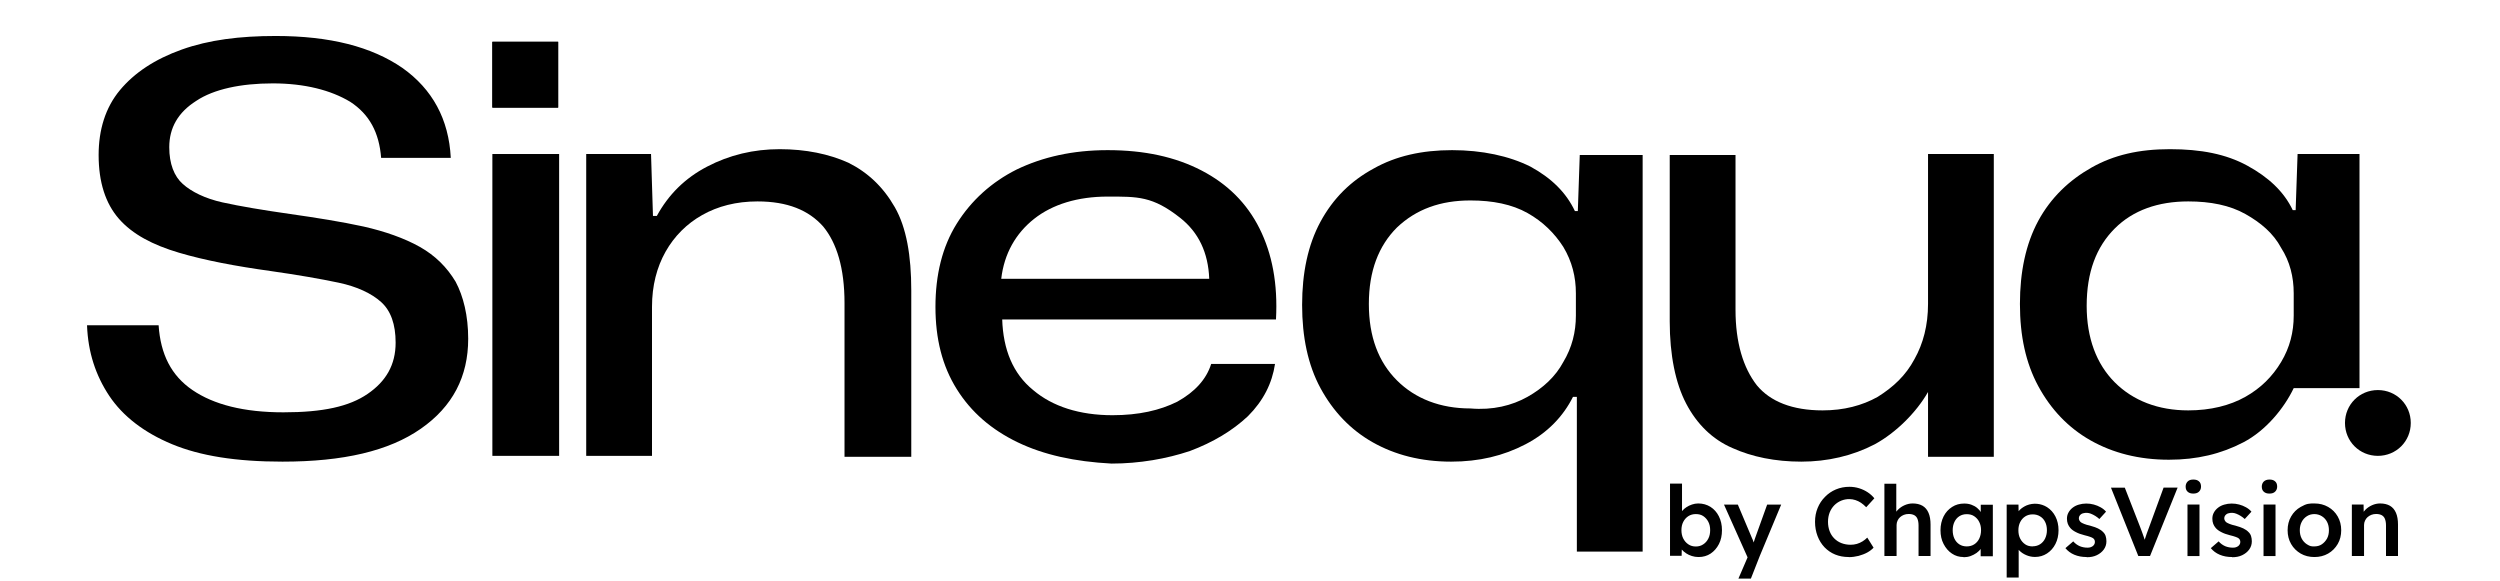 <svg width="155" height="36" viewBox="0 0 155 36" fill="none" xmlns="http://www.w3.org/2000/svg">
<path d="M10.674 27.543C8.935 26.823 7.615 25.803 6.775 24.544C5.936 23.284 5.456 21.845 5.396 20.165H9.834C9.954 21.965 10.614 23.284 11.934 24.184C13.253 25.084 15.113 25.564 17.572 25.564C20.031 25.564 21.65 25.204 22.79 24.424C23.93 23.644 24.529 22.625 24.529 21.245C24.529 20.105 24.229 19.266 23.63 18.726C23.03 18.186 22.13 17.766 20.991 17.526C19.851 17.286 18.471 17.046 16.792 16.806C14.633 16.506 12.713 16.147 11.094 15.667C9.474 15.187 8.215 14.527 7.375 13.568C6.535 12.608 6.115 11.288 6.115 9.609C6.115 8.049 6.535 6.67 7.435 5.59C8.335 4.511 9.594 3.671 11.274 3.071C12.953 2.471 14.873 2.231 17.092 2.231C20.451 2.231 23.03 2.891 24.949 4.211C26.809 5.53 27.828 7.39 27.948 9.789H23.63C23.51 8.229 22.91 7.09 21.71 6.31C20.511 5.59 18.891 5.17 16.912 5.17C14.932 5.17 13.253 5.53 12.173 6.25C11.034 6.97 10.494 7.929 10.494 9.129C10.494 10.149 10.794 10.928 11.334 11.408C11.873 11.888 12.713 12.308 13.793 12.548C14.873 12.788 16.312 13.028 17.991 13.268C19.671 13.508 21.17 13.747 22.55 14.047C23.869 14.347 25.069 14.767 26.029 15.307C26.988 15.847 27.708 16.567 28.248 17.466C28.728 18.366 29.028 19.566 29.028 21.005C29.028 23.344 28.068 25.204 26.089 26.583C24.11 27.963 21.29 28.622 17.512 28.622C14.633 28.622 12.413 28.263 10.674 27.543Z" fill="black"/>
<path d="M63.096 27.423C61.477 26.643 60.217 25.564 59.318 24.124C58.418 22.684 57.998 21.005 57.998 19.026C57.998 17.046 58.418 15.307 59.318 13.867C60.217 12.428 61.477 11.288 63.036 10.508C64.656 9.729 66.515 9.309 68.675 9.309C70.954 9.309 72.873 9.729 74.493 10.569C76.112 11.408 77.312 12.608 78.091 14.167C78.871 15.727 79.231 17.586 79.111 19.805H62.137C62.197 21.665 62.797 23.164 64.056 24.184C65.256 25.204 66.935 25.743 68.975 25.743C70.594 25.743 71.913 25.444 72.993 24.904C74.073 24.304 74.793 23.524 75.093 22.564H79.051C78.871 23.764 78.331 24.844 77.372 25.803C76.412 26.703 75.212 27.423 73.773 27.963C72.333 28.442 70.654 28.742 68.915 28.742C66.635 28.622 64.716 28.203 63.096 27.423ZM64.116 13.568C62.977 14.467 62.257 15.727 62.077 17.286H74.972C74.912 15.667 74.313 14.407 73.173 13.508C71.464 12.158 70.534 12.188 68.675 12.188C66.815 12.188 65.256 12.668 64.116 13.568Z" fill="black"/>
<path d="M97.705 24.604H97.525C96.925 25.803 95.966 26.823 94.586 27.543C93.206 28.263 91.707 28.622 89.968 28.622C88.108 28.622 86.489 28.203 85.109 27.423C83.73 26.643 82.65 25.503 81.87 24.064C81.09 22.625 80.731 20.885 80.731 18.906C80.731 16.926 81.09 15.187 81.87 13.747C82.65 12.308 83.73 11.228 85.169 10.448C86.549 9.669 88.168 9.309 90.028 9.309C91.887 9.309 93.566 9.669 94.886 10.329C96.205 11.048 97.105 11.948 97.645 13.088H97.825L97.945 9.609H101.844V34.201H97.765V24.604H97.705ZM94.706 24.604C95.666 24.064 96.445 23.344 96.925 22.445C97.465 21.545 97.705 20.585 97.705 19.566V18.186C97.705 17.166 97.465 16.207 96.925 15.307C96.385 14.467 95.666 13.747 94.706 13.208C93.746 12.668 92.547 12.428 91.167 12.428C89.308 12.428 87.808 12.968 86.609 14.107C85.469 15.247 84.869 16.806 84.869 18.846C84.869 20.885 85.469 22.445 86.609 23.584C87.748 24.724 89.308 25.324 91.167 25.324C92.547 25.444 93.746 25.144 94.706 24.604Z" fill="black"/>
<path d="M142.45 9.549L142.33 13.028H142.15C141.61 11.888 140.651 10.988 139.331 10.269C138.011 9.549 136.452 9.249 134.533 9.249C132.613 9.249 131.054 9.609 129.674 10.389C128.295 11.168 127.155 12.248 126.375 13.687C125.596 15.127 125.236 16.866 125.236 18.846C125.236 20.825 125.596 22.505 126.375 23.944C127.155 25.384 128.235 26.523 129.614 27.303C130.994 28.083 132.613 28.503 134.473 28.503C136.212 28.503 137.712 28.143 139.091 27.423C140.471 26.703 141.61 25.323 142.21 24.064H146.289V9.549H142.45ZM142.21 19.566C142.21 20.585 141.97 21.545 141.43 22.445C140.891 23.344 140.171 24.064 139.211 24.604C138.251 25.144 137.052 25.444 135.672 25.444C133.813 25.444 132.253 24.844 131.114 23.704C129.974 22.564 129.374 20.945 129.374 18.966C129.374 16.866 129.974 15.307 131.114 14.167C132.253 13.028 133.813 12.488 135.672 12.488C137.052 12.488 138.251 12.728 139.211 13.268C140.171 13.807 140.951 14.467 141.43 15.367C141.97 16.207 142.21 17.166 142.21 18.186V19.566Z" fill="black"/>
<path d="M149.468 26.223C149.468 27.363 148.568 28.263 147.428 28.263C146.289 28.263 145.389 27.363 145.389 26.223C145.389 25.084 146.289 24.184 147.428 24.184C148.568 24.184 149.468 25.084 149.468 26.223Z" fill="black"/>
<path d="M30.527 2.591H34.606V6.67H30.527V2.591Z" fill="black"/>
<path d="M30.527 24.184V28.263H34.666V9.549H30.527V24.184Z" fill="black"/>
<path d="M30.527 2.591H34.606V6.67H30.527V2.591Z" fill="black"/>
<path d="M55.479 12.848C54.759 11.588 53.8 10.688 52.6 10.089C51.4 9.549 49.961 9.249 48.341 9.249C46.722 9.249 45.222 9.609 43.843 10.329C42.463 11.048 41.444 12.068 40.724 13.387H40.484L40.364 9.549H36.345V28.263H40.424V19.026C40.424 17.706 40.724 16.567 41.264 15.607C41.804 14.647 42.583 13.867 43.543 13.328C44.503 12.788 45.642 12.488 46.962 12.488C48.821 12.488 50.141 13.028 51.041 14.047C51.88 15.067 52.36 16.626 52.36 18.786V28.323H56.499V18.006C56.499 15.847 56.199 14.107 55.479 12.848Z" fill="black"/>
<path d="M119.538 9.549V18.846C119.538 20.165 119.238 21.305 118.698 22.265C118.158 23.284 117.378 24.004 116.419 24.604C115.459 25.144 114.319 25.444 113 25.444C111.14 25.444 109.761 24.904 108.921 23.884C108.081 22.804 107.602 21.245 107.602 19.206V9.609H103.523V19.925C103.523 22.025 103.883 23.764 104.543 25.024C105.202 26.283 106.162 27.243 107.422 27.783C108.621 28.323 110.061 28.622 111.68 28.622C113.3 28.622 114.859 28.263 116.239 27.543C117.558 26.823 118.818 25.564 119.538 24.304V28.323H123.616V9.549H119.538Z" fill="black"/>
<path d="M105.304 34.536C105.16 34.536 105.022 34.513 104.891 34.471C104.641 34.394 104.419 34.248 104.249 34.051C104.171 33.961 104.129 33.871 104.105 33.775L104.279 33.697L104.261 34.459H103.541V29.984H104.285V32.017L104.153 31.957C104.171 31.861 104.219 31.771 104.291 31.681C104.363 31.598 104.447 31.514 104.555 31.448C104.663 31.375 104.777 31.322 104.903 31.28C105.028 31.238 105.154 31.214 105.286 31.214C105.574 31.214 105.826 31.286 106.048 31.424C106.27 31.567 106.444 31.759 106.57 32.011C106.696 32.263 106.762 32.545 106.762 32.869C106.762 33.193 106.702 33.481 106.576 33.727C106.45 33.973 106.276 34.177 106.06 34.321C105.844 34.465 105.592 34.536 105.316 34.536H105.304ZM105.142 33.883C105.31 33.883 105.466 33.841 105.598 33.751C105.73 33.667 105.838 33.547 105.916 33.391C105.994 33.241 106.03 33.067 106.03 32.869C106.03 32.671 105.994 32.503 105.916 32.353C105.838 32.203 105.736 32.089 105.604 31.999C105.472 31.909 105.316 31.873 105.142 31.873C104.969 31.873 104.813 31.915 104.681 31.999C104.549 32.083 104.441 32.203 104.363 32.353C104.285 32.503 104.249 32.677 104.249 32.869C104.249 33.061 104.285 33.241 104.363 33.391C104.441 33.541 104.543 33.661 104.681 33.751C104.813 33.841 104.969 33.883 105.142 33.883ZM107.782 35.874L108.459 34.303V34.8L106.888 31.286H107.746L108.627 33.373C108.657 33.427 108.681 33.493 108.711 33.583C108.741 33.673 108.765 33.757 108.783 33.841L108.633 33.889C108.663 33.811 108.693 33.733 108.723 33.643C108.753 33.553 108.783 33.469 108.813 33.373L109.563 31.286H110.433L109.101 34.483L108.555 35.874H107.782Z" fill="black"/>
<path d="M114.619 34.536C114.313 34.536 114.031 34.483 113.78 34.38C113.528 34.279 113.306 34.123 113.12 33.931C112.934 33.733 112.79 33.505 112.688 33.235C112.586 32.965 112.532 32.671 112.532 32.353C112.532 32.035 112.586 31.759 112.694 31.495C112.802 31.232 112.952 31.004 113.15 30.806C113.342 30.608 113.57 30.452 113.828 30.344C114.085 30.236 114.367 30.182 114.667 30.182C114.871 30.182 115.075 30.212 115.267 30.272C115.459 30.332 115.639 30.416 115.801 30.524C115.963 30.632 116.101 30.758 116.209 30.896L115.705 31.448C115.597 31.34 115.489 31.244 115.381 31.172C115.267 31.1 115.153 31.04 115.033 31.004C114.913 30.968 114.793 30.944 114.667 30.944C114.491 30.941 114.316 30.975 114.153 31.042C113.991 31.109 113.843 31.208 113.72 31.334C113.6 31.459 113.504 31.61 113.438 31.777C113.372 31.951 113.336 32.137 113.336 32.353C113.336 32.569 113.372 32.761 113.438 32.935C113.5 33.103 113.598 33.256 113.724 33.383C113.85 33.51 114.002 33.609 114.169 33.673C114.343 33.739 114.529 33.775 114.739 33.775C114.871 33.775 115.003 33.757 115.129 33.721C115.255 33.685 115.369 33.631 115.477 33.565C115.585 33.499 115.681 33.421 115.771 33.331L116.161 33.955C116.065 34.063 115.933 34.165 115.771 34.255C115.609 34.344 115.429 34.41 115.231 34.465C115.033 34.513 114.829 34.542 114.631 34.542L114.619 34.536ZM116.833 34.477V29.99H117.57V31.933L117.432 32.005C117.474 31.861 117.552 31.729 117.666 31.61C117.786 31.489 117.924 31.393 118.086 31.322C118.248 31.25 118.416 31.214 118.584 31.214C118.824 31.214 119.028 31.262 119.196 31.358C119.358 31.453 119.484 31.598 119.568 31.795C119.652 31.987 119.694 32.233 119.694 32.521V34.471H118.95V32.575C118.95 32.413 118.926 32.281 118.884 32.173C118.847 32.073 118.774 31.99 118.68 31.939C118.584 31.891 118.476 31.867 118.338 31.867C118.23 31.867 118.128 31.885 118.038 31.921C117.948 31.957 117.87 32.005 117.804 32.065C117.738 32.125 117.684 32.197 117.648 32.281C117.612 32.359 117.588 32.449 117.588 32.545V34.471H116.845L116.833 34.477ZM121.733 34.536C121.469 34.536 121.229 34.465 121.019 34.321C120.803 34.177 120.635 33.979 120.503 33.727C120.371 33.475 120.311 33.193 120.311 32.875C120.311 32.557 120.377 32.269 120.503 32.017C120.629 31.765 120.809 31.573 121.031 31.43C121.253 31.286 121.505 31.22 121.781 31.22C121.943 31.22 122.093 31.244 122.225 31.292C122.357 31.34 122.477 31.405 122.579 31.489C122.681 31.573 122.765 31.669 122.831 31.777C122.897 31.885 122.945 32.005 122.968 32.131L122.807 32.089V31.292H123.556V34.489H122.801V33.727L122.975 33.697C122.945 33.805 122.897 33.913 122.819 34.015C122.747 34.117 122.651 34.207 122.543 34.285C122.429 34.362 122.309 34.428 122.171 34.477C122.033 34.525 121.889 34.548 121.739 34.548L121.733 34.536ZM121.937 33.877C122.111 33.877 122.267 33.835 122.399 33.751C122.531 33.667 122.639 33.547 122.711 33.397C122.783 33.247 122.825 33.073 122.825 32.875C122.825 32.677 122.789 32.509 122.711 32.359C122.639 32.209 122.531 32.095 122.399 32.005C122.267 31.915 122.111 31.879 121.937 31.879C121.763 31.879 121.613 31.921 121.481 32.005C121.349 32.089 121.247 32.209 121.175 32.359C121.103 32.509 121.067 32.683 121.067 32.875C121.067 33.067 121.103 33.247 121.175 33.397C121.247 33.547 121.349 33.667 121.481 33.751C121.613 33.835 121.763 33.877 121.937 33.877Z" fill="black"/>
<path d="M124.414 35.814V31.286H125.146L125.158 32.011L125.032 31.957C125.056 31.831 125.122 31.712 125.236 31.604C125.35 31.495 125.488 31.406 125.65 31.334C125.854 31.251 126.075 31.217 126.295 31.236C126.515 31.255 126.728 31.325 126.915 31.442C127.137 31.585 127.311 31.777 127.437 32.023C127.563 32.269 127.629 32.557 127.629 32.875C127.629 33.193 127.563 33.481 127.437 33.727C127.311 33.973 127.137 34.171 126.915 34.315C126.693 34.459 126.447 34.531 126.171 34.531C125.986 34.531 125.806 34.495 125.638 34.423C125.464 34.351 125.32 34.255 125.2 34.135C125.08 34.015 125.008 33.895 124.978 33.763L125.158 33.679V35.808H124.408L124.414 35.814ZM126.028 33.871C126.195 33.871 126.351 33.829 126.483 33.745C126.615 33.661 126.723 33.541 126.795 33.391C126.867 33.241 126.909 33.067 126.909 32.875C126.909 32.683 126.873 32.509 126.801 32.365C126.729 32.215 126.627 32.101 126.489 32.017C126.357 31.933 126.201 31.891 126.028 31.891C125.854 31.891 125.698 31.933 125.566 32.017C125.434 32.101 125.332 32.215 125.254 32.365C125.176 32.515 125.14 32.689 125.14 32.881C125.14 33.073 125.176 33.247 125.254 33.397C125.332 33.547 125.434 33.661 125.566 33.751C125.698 33.841 125.854 33.877 126.028 33.877V33.871ZM129.368 34.536C129.086 34.536 128.835 34.489 128.607 34.393C128.379 34.297 128.199 34.159 128.055 33.985L128.541 33.565C128.661 33.703 128.799 33.799 128.949 33.865C129.098 33.925 129.254 33.955 129.422 33.955C129.488 33.955 129.554 33.949 129.608 33.931C129.662 33.913 129.71 33.889 129.752 33.859C129.794 33.829 129.824 33.787 129.848 33.745C129.872 33.703 129.884 33.655 129.884 33.601C129.884 33.505 129.848 33.427 129.776 33.373C129.734 33.343 129.674 33.313 129.584 33.283C129.494 33.253 129.386 33.217 129.248 33.187C129.033 33.133 128.847 33.067 128.703 32.989C128.559 32.917 128.445 32.833 128.361 32.737C128.295 32.659 128.241 32.575 128.205 32.479C128.169 32.383 128.151 32.275 128.151 32.161C128.151 32.017 128.181 31.891 128.247 31.777C128.307 31.663 128.397 31.561 128.505 31.477C128.613 31.394 128.739 31.328 128.889 31.286C129.033 31.244 129.188 31.22 129.344 31.22C129.5 31.22 129.662 31.238 129.812 31.28C129.962 31.322 130.106 31.376 130.238 31.453C130.37 31.526 130.484 31.616 130.574 31.724L130.16 32.179C130.006 32.038 129.827 31.926 129.632 31.849C129.486 31.79 129.324 31.78 129.17 31.819C129.11 31.831 129.056 31.855 129.021 31.885C128.979 31.915 128.949 31.951 128.925 31.993C128.901 32.035 128.889 32.083 128.889 32.143C128.889 32.191 128.907 32.239 128.931 32.281C128.955 32.323 128.985 32.359 129.027 32.389C129.068 32.419 129.14 32.449 129.224 32.485C129.314 32.521 129.428 32.557 129.572 32.587C129.77 32.641 129.938 32.701 130.07 32.761C130.202 32.827 130.31 32.899 130.388 32.983C130.466 33.055 130.52 33.139 130.55 33.235C130.58 33.331 130.598 33.439 130.598 33.559C130.598 33.751 130.544 33.919 130.436 34.069C130.328 34.219 130.184 34.333 129.998 34.423C129.812 34.513 129.608 34.548 129.374 34.548L129.368 34.536ZM132.577 34.477L130.88 30.236H131.738L132.685 32.665C132.733 32.791 132.775 32.905 132.811 33.001C132.847 33.097 132.877 33.193 132.907 33.271C132.937 33.349 132.961 33.433 132.985 33.505C133.009 33.577 133.033 33.661 133.063 33.745H132.895L132.985 33.421C133.015 33.313 133.057 33.199 133.099 33.079C133.141 32.959 133.195 32.821 133.255 32.659L134.143 30.23H135.013L133.303 34.471H132.589L132.577 34.477ZM135.984 30.602C135.834 30.602 135.72 30.566 135.636 30.488C135.552 30.416 135.51 30.308 135.51 30.17C135.51 30.044 135.552 29.936 135.636 29.852C135.72 29.768 135.834 29.732 135.984 29.732C136.14 29.732 136.254 29.768 136.338 29.846C136.422 29.918 136.464 30.026 136.464 30.17C136.464 30.296 136.422 30.398 136.338 30.482C136.254 30.566 136.134 30.602 135.984 30.602ZM135.624 34.477V31.28H136.368V34.477H135.624ZM138.383 34.536C138.101 34.536 137.85 34.489 137.622 34.393C137.394 34.297 137.214 34.159 137.07 33.985L137.556 33.565C137.676 33.703 137.814 33.799 137.964 33.865C138.113 33.925 138.269 33.955 138.437 33.955C138.503 33.955 138.569 33.949 138.623 33.931C138.677 33.913 138.725 33.889 138.767 33.859C138.809 33.829 138.839 33.787 138.863 33.745C138.887 33.703 138.899 33.655 138.899 33.601C138.899 33.505 138.863 33.427 138.791 33.373C138.749 33.343 138.689 33.313 138.599 33.283C138.509 33.253 138.401 33.217 138.263 33.187C138.047 33.133 137.862 33.067 137.718 32.989C137.574 32.917 137.46 32.833 137.376 32.737C137.31 32.659 137.256 32.575 137.22 32.479C137.184 32.383 137.166 32.275 137.166 32.161C137.166 32.017 137.196 31.891 137.262 31.777C137.322 31.663 137.412 31.561 137.52 31.477C137.628 31.394 137.754 31.328 137.904 31.286C138.048 31.244 138.203 31.22 138.359 31.22C138.515 31.22 138.677 31.238 138.827 31.28C138.977 31.322 139.121 31.376 139.253 31.453C139.385 31.526 139.499 31.616 139.589 31.724L139.175 32.179C139.021 32.038 138.842 31.926 138.647 31.849C138.501 31.79 138.339 31.78 138.185 31.819C138.125 31.831 138.071 31.855 138.036 31.885C137.994 31.915 137.964 31.951 137.94 31.993C137.916 32.035 137.904 32.083 137.904 32.143C137.904 32.191 137.922 32.239 137.946 32.281C137.97 32.323 138 32.359 138.042 32.389C138.083 32.419 138.155 32.449 138.239 32.485C138.329 32.521 138.443 32.557 138.587 32.587C138.785 32.641 138.953 32.701 139.085 32.761C139.217 32.827 139.325 32.899 139.403 32.983C139.481 33.055 139.535 33.139 139.565 33.235C139.595 33.331 139.613 33.439 139.613 33.559C139.613 33.751 139.559 33.919 139.451 34.069C139.343 34.219 139.199 34.333 139.013 34.423C138.827 34.513 138.623 34.548 138.389 34.548L138.383 34.536ZM140.705 30.602C140.555 30.602 140.441 30.566 140.357 30.488C140.273 30.416 140.231 30.308 140.231 30.17C140.231 30.044 140.273 29.936 140.357 29.852C140.441 29.774 140.555 29.732 140.705 29.732C140.861 29.732 140.975 29.768 141.058 29.846C141.142 29.918 141.184 30.026 141.184 30.17C141.184 30.296 141.142 30.398 141.058 30.482C140.975 30.566 140.855 30.602 140.705 30.602ZM140.339 34.477V31.28H141.082V34.477H140.339ZM143.494 34.536C143.176 34.536 142.888 34.465 142.642 34.321C142.396 34.177 142.192 33.979 142.048 33.727C141.904 33.475 141.832 33.193 141.832 32.875C141.832 32.557 141.904 32.269 142.048 32.023C142.192 31.771 142.39 31.573 142.642 31.43C143.02 31.214 143.176 31.214 143.494 31.214C143.812 31.214 144.093 31.286 144.345 31.43C144.597 31.573 144.795 31.771 144.939 32.023C145.083 32.275 145.155 32.557 145.155 32.875C145.155 33.193 145.083 33.481 144.939 33.727C144.795 33.973 144.597 34.177 144.345 34.321C144.093 34.465 143.812 34.536 143.494 34.536ZM143.494 33.877C143.668 33.877 143.824 33.835 143.956 33.745C144.087 33.655 144.195 33.535 144.279 33.385C144.357 33.235 144.393 33.067 144.393 32.875C144.393 32.683 144.357 32.509 144.279 32.359C144.206 32.214 144.094 32.091 143.955 32.005C143.817 31.919 143.657 31.874 143.494 31.873C143.32 31.873 143.164 31.915 143.026 32.005C142.888 32.095 142.78 32.209 142.702 32.365C142.624 32.515 142.588 32.689 142.588 32.875C142.588 33.061 142.624 33.235 142.702 33.385C142.78 33.535 142.888 33.655 143.026 33.745C143.233 33.88 143.32 33.877 143.494 33.877ZM145.815 34.477V31.28H146.541L146.553 31.933L146.415 32.005C146.457 31.861 146.535 31.73 146.649 31.61C146.769 31.489 146.907 31.394 147.068 31.322C147.23 31.25 147.398 31.214 147.566 31.214C147.806 31.214 148.01 31.262 148.178 31.358C148.34 31.453 148.466 31.598 148.55 31.795C148.634 31.987 148.676 32.233 148.676 32.521V34.471H147.932V32.575C147.932 32.413 147.908 32.281 147.866 32.173C147.829 32.073 147.757 31.99 147.662 31.939C147.566 31.891 147.458 31.867 147.32 31.867C147.212 31.867 147.11 31.885 147.021 31.921C146.931 31.957 146.853 32.005 146.787 32.065C146.721 32.125 146.667 32.197 146.631 32.281C146.595 32.359 146.571 32.449 146.571 32.545V34.471H145.827L145.815 34.477Z" fill="black"/>
</svg>
